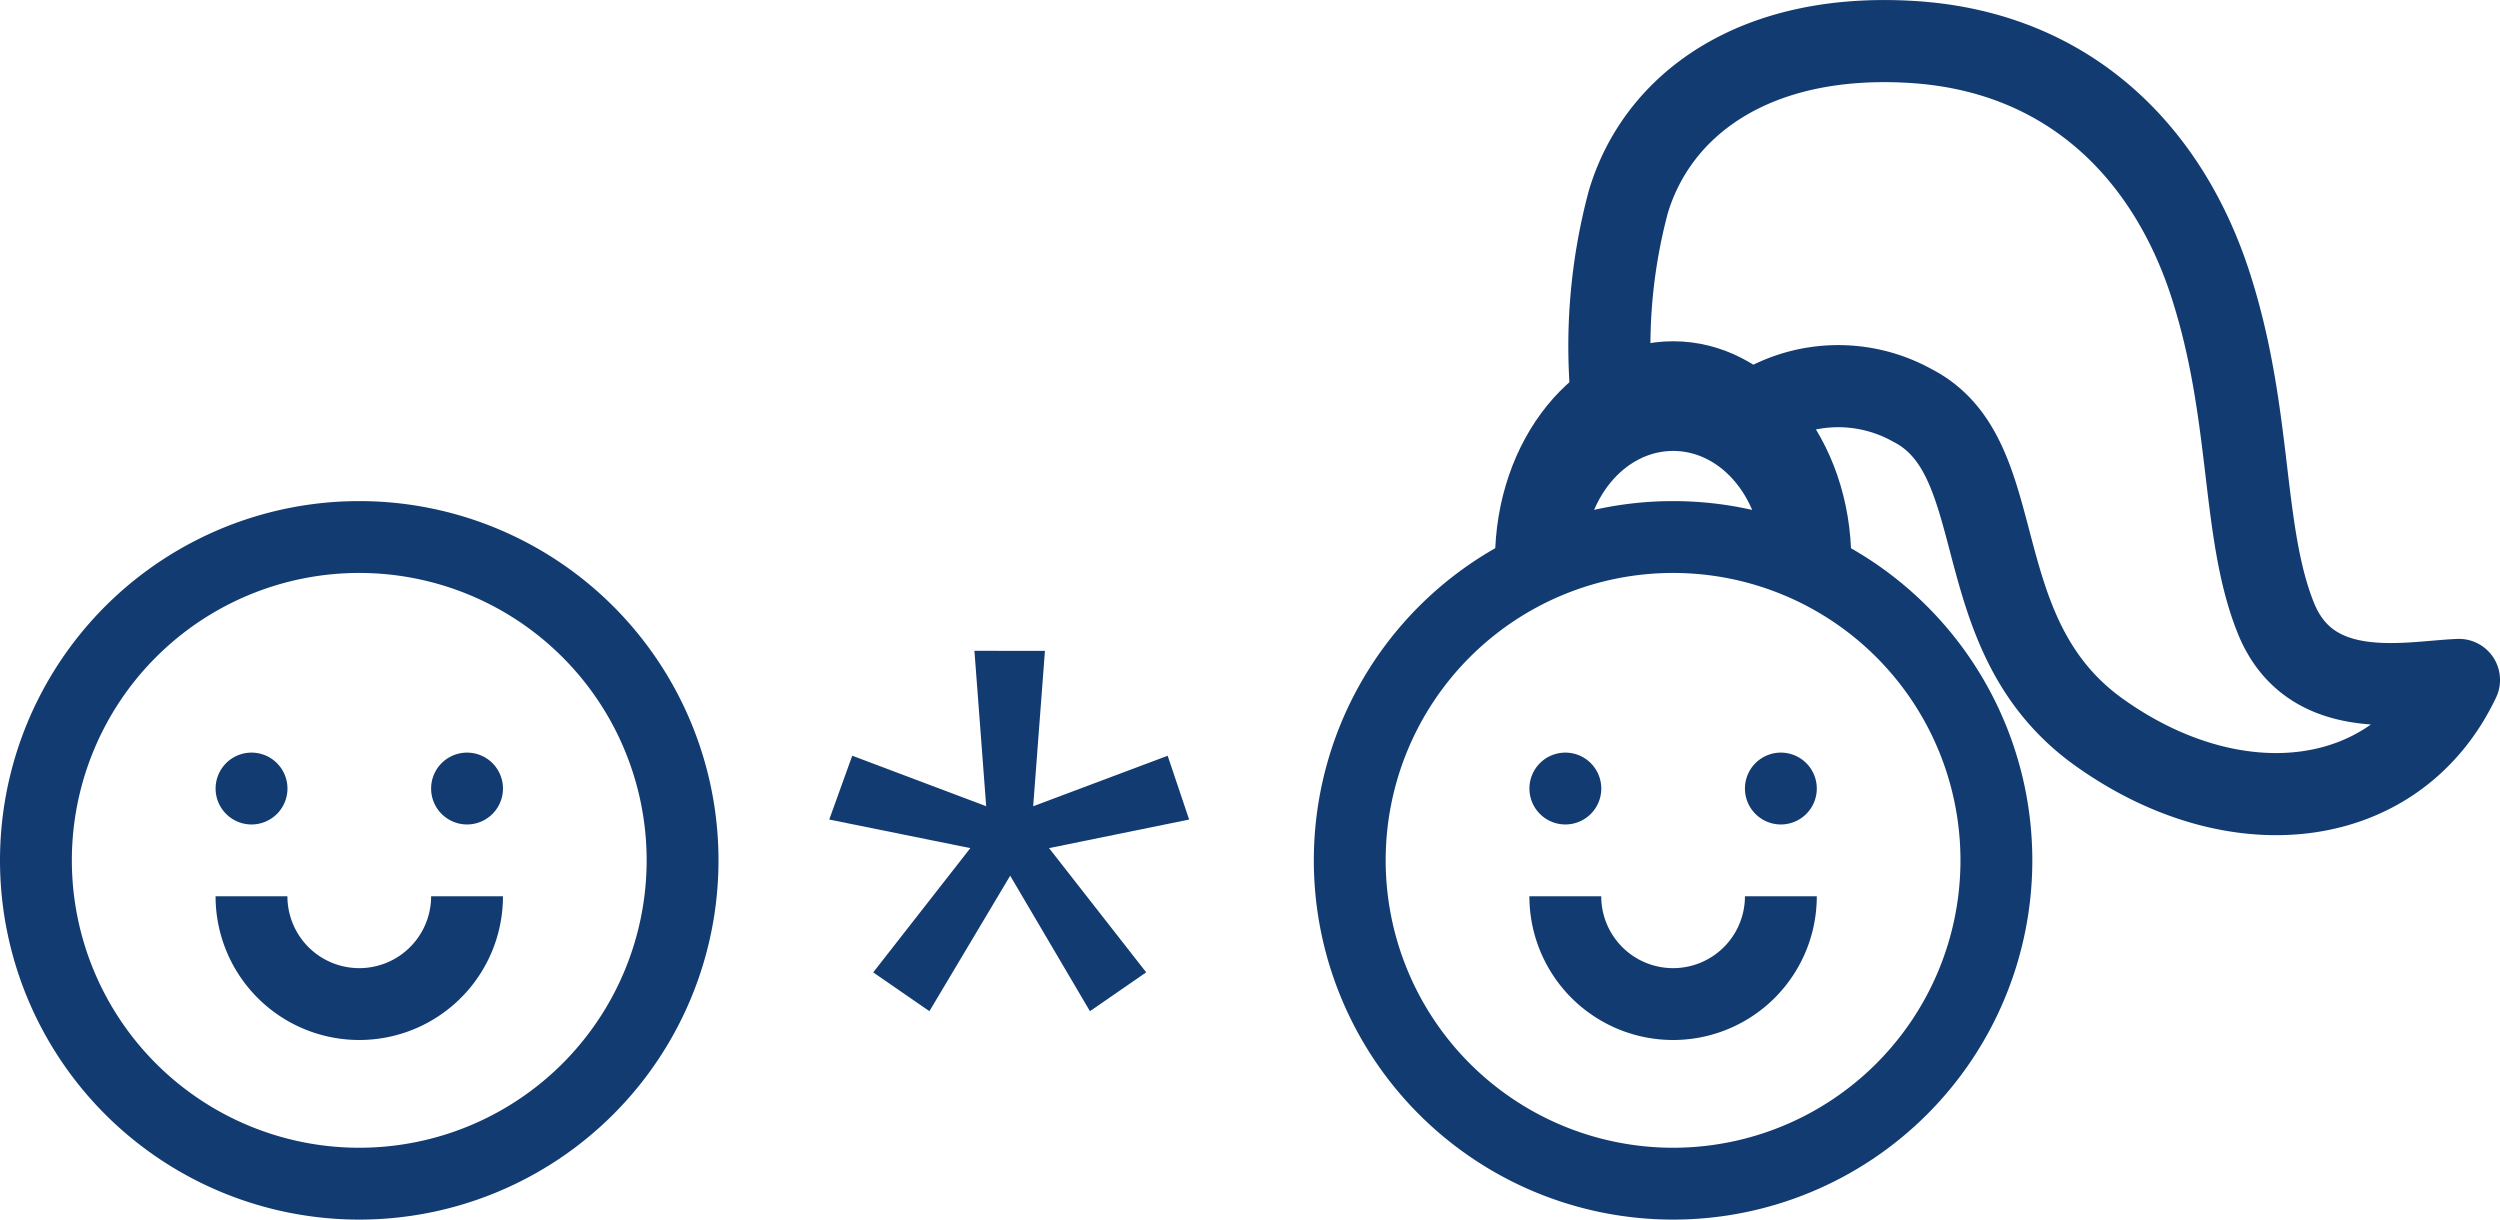 <?xml version="1.0" encoding="UTF-8"?>
<svg xmlns="http://www.w3.org/2000/svg" width="121.782" height="59.41" viewBox="0 0 121.782 59.41">
  <g id="gender-icon" transform="translate(-745.498 -1130.586)">
    <g id="Gruppe_4477" data-name="Gruppe 4477" transform="translate(783.498 1192.996) rotate(180)">
      <path id="Pfad_4050" data-name="Pfad 4050" d="M26,17.5H22.5a3.5,3.5,0,0,0-7,0H12a7,7,0,0,1,14,0Z" transform="translate(1.499 1.249)" fill="#123b71"></path>
      <path id="Pfad_4051" data-name="Pfad 4051" d="M15.5,21.25A1.75,1.75,0,1,0,13.75,23a1.75,1.75,0,0,0,1.75-1.75Z" transform="translate(1.499 2.748)" fill="#123b71"></path>
      <path id="Pfad_4052" data-name="Pfad 4052" d="M22.75,19.5A1.75,1.75,0,1,1,21,21.25a1.75,1.75,0,0,1,1.75-1.75Z" transform="translate(2.997 2.748)" fill="#123b71"></path>
      <path id="Pfad_4053" data-name="Pfad 4053" d="M38,20.5A17.5,17.5,0,1,0,20.5,38,17.5,17.5,0,0,0,38,20.5Zm-3.5,0a14,14,0,1,0-14,14,14,14,0,0,0,14-14Z" fill="#123b71" fill-rule="evenodd"></path>
    </g>
    <g id="Gruppe_4478" data-name="Gruppe 4478" transform="translate(847.498 1192.996) rotate(180)">
      <path id="Pfad_4054" data-name="Pfad 4054" d="M26,17.5H22.5a3.5,3.5,0,0,0-7,0H12a7,7,0,0,1,14,0Z" transform="translate(1.499 1.249)" fill="#123b71"></path>
      <path id="Pfad_4055" data-name="Pfad 4055" d="M29.356,21.181H25.017c0-2.949-1.943-5.34-4.339-5.34s-4.339,2.391-4.339,5.34H12c0-5.9,3.885-10.681,8.678-10.681S29.356,15.282,29.356,21.181Z" transform="translate(41.175 56.286) rotate(180)" fill="#123b71"></path>
      <path id="Pfad_4056" data-name="Pfad 4056" d="M15.5,21.25A1.75,1.75,0,1,0,13.75,23a1.75,1.75,0,0,0,1.75-1.75Z" transform="translate(1.499 2.748)" fill="#123b71"></path>
      <path id="Pfad_4057" data-name="Pfad 4057" d="M22.75,19.5A1.75,1.75,0,1,1,21,21.25a1.75,1.75,0,0,1,1.75-1.75Z" transform="translate(2.997 2.748)" fill="#123b71"></path>
      <path id="Pfad_4058" data-name="Pfad 4058" d="M38,20.5A17.5,17.5,0,1,0,20.5,38,17.5,17.5,0,0,0,38,20.5Zm-3.5,0a14,14,0,1,0-14,14,14,14,0,0,0,14-14Z" fill="#123b71" fill-rule="evenodd"></path>
      <path id="Pfad_4059" data-name="Pfad 4059" d="M8870.05,1605.34a27.194,27.194,0,0,1,.77-9.926c1.435-4.781,6.2-8.261,13.848-7.782s12.43,5.418,14.5,11.793,1.489,12.012,3.188,16.255,6.473,3.122,8.925,3.028c-3.028,6.375-10.837,7.331-17.53,2.55s-4.128-13.372-9.084-15.918a7.427,7.427,0,0,0-8.493.877" transform="translate(8893.498 1647.996) rotate(180)" fill="none" stroke="#123b71" stroke-linejoin="round" stroke-width="4"></path>
    </g>
    <path id="Pfad_4060" data-name="Pfad 4060" d="M19.424-27.492,12.6-26.1l4.731,6.051-2.739,1.893-3.885-6.6-3.935,6.6-2.738-1.89L8.766-26.1,1.893-27.492,3.013-30.6l6.525,2.46-.573-7.57H12.4l-.573,7.57,6.551-2.46Z" transform="translate(784 1198)" fill="#123b71"></path>
  </g>
</svg>
